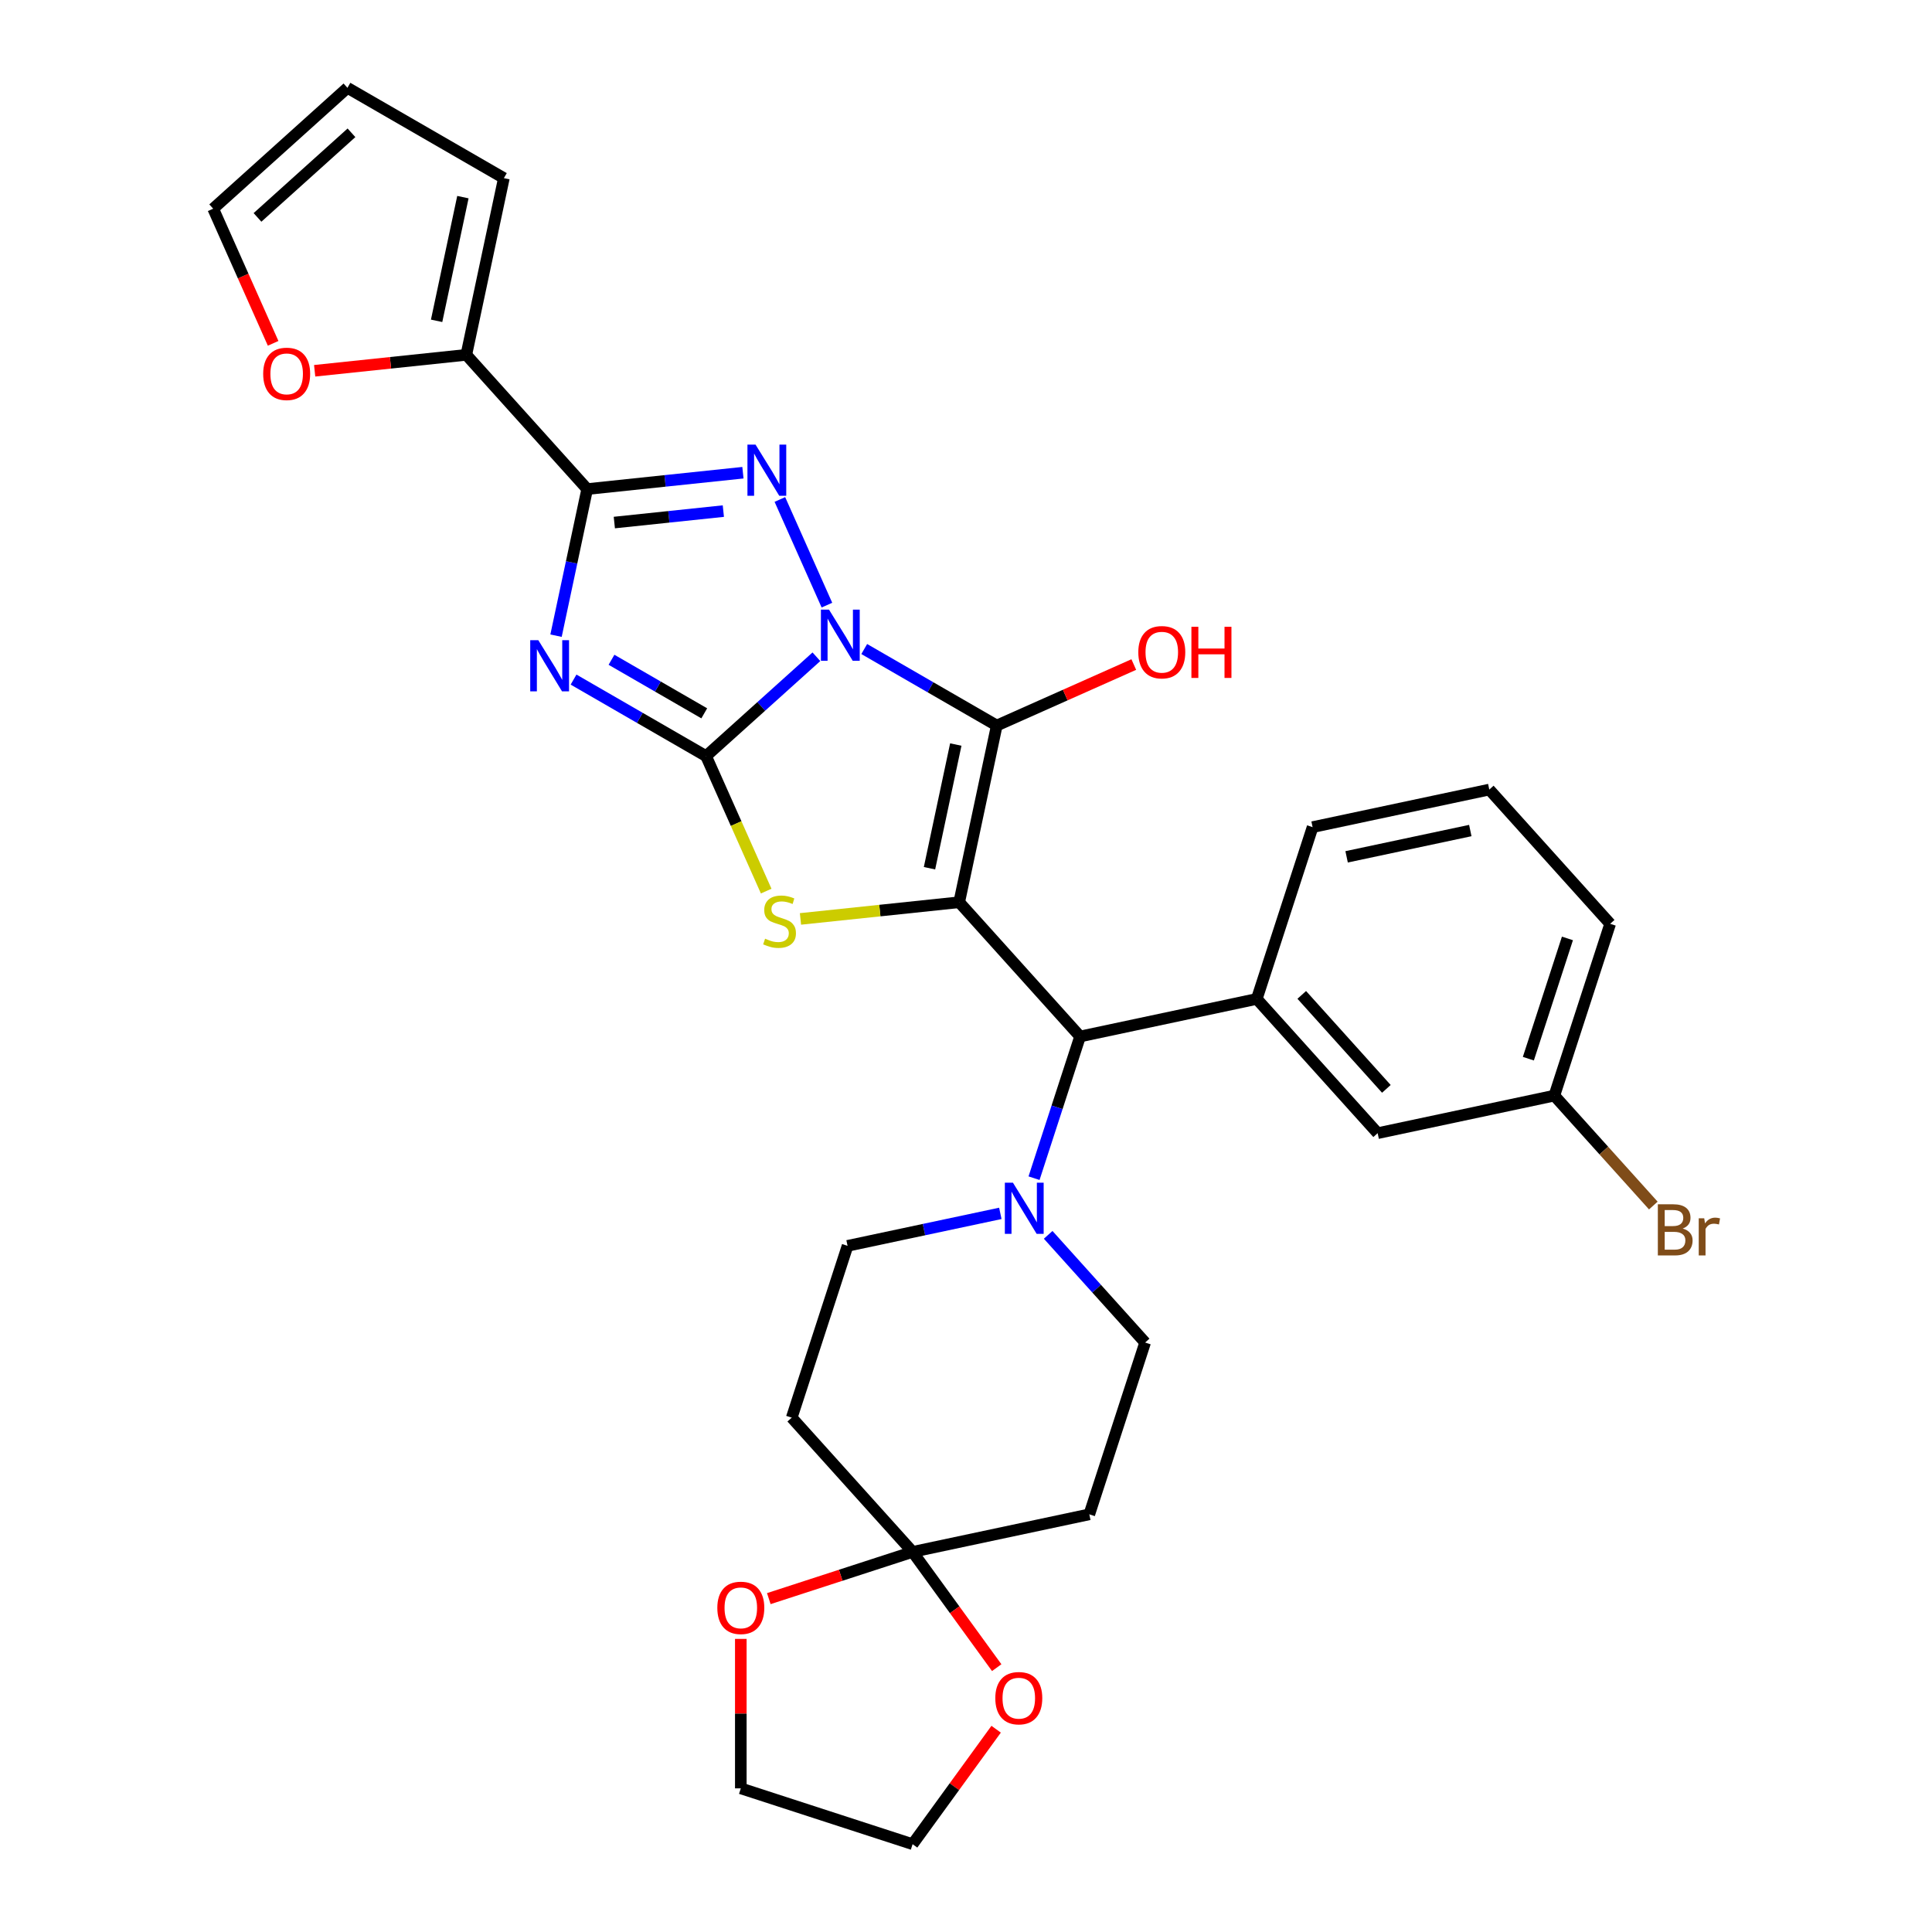 <?xml version='1.0' encoding='iso-8859-1'?>
<svg version='1.1' baseProfile='full'
              xmlns='http://www.w3.org/2000/svg'
                      xmlns:rdkit='http://www.rdkit.org/xml'
                      xmlns:xlink='http://www.w3.org/1999/xlink'
                  xml:space='preserve'
width='1000px' height='1000px' viewBox='0 0 1000 1000'>
<!-- END OF HEADER -->
<rect style='opacity:1.0;fill:#FFFFFF;stroke:none' width='1000' height='1000' x='0' y='0'> </rect>
<path class='bond-0' d='M 422.569,339.938 L 394.016,365.647' style='fill:none;fill-rule:evenodd;stroke:#0000FF;stroke-width:6px;stroke-linecap:butt;stroke-linejoin:miter;stroke-opacity:1' />
<path class='bond-0' d='M 394.016,365.647 L 365.463,391.355' style='fill:none;fill-rule:evenodd;stroke:#000000;stroke-width:6px;stroke-linecap:butt;stroke-linejoin:miter;stroke-opacity:1' />
<path class='bond-2' d='M 447.328,335.938 L 481.625,355.74' style='fill:none;fill-rule:evenodd;stroke:#0000FF;stroke-width:6px;stroke-linecap:butt;stroke-linejoin:miter;stroke-opacity:1' />
<path class='bond-2' d='M 481.625,355.74 L 515.922,375.542' style='fill:none;fill-rule:evenodd;stroke:#000000;stroke-width:6px;stroke-linecap:butt;stroke-linejoin:miter;stroke-opacity:1' />
<path class='bond-4' d='M 428.013,313.214 L 403.663,258.525' style='fill:none;fill-rule:evenodd;stroke:#0000FF;stroke-width:6px;stroke-linecap:butt;stroke-linejoin:miter;stroke-opacity:1' />
<path class='bond-3' d='M 365.463,391.355 L 331.166,371.554' style='fill:none;fill-rule:evenodd;stroke:#000000;stroke-width:6px;stroke-linecap:butt;stroke-linejoin:miter;stroke-opacity:1' />
<path class='bond-3' d='M 331.166,371.554 L 296.869,351.752' style='fill:none;fill-rule:evenodd;stroke:#0000FF;stroke-width:6px;stroke-linecap:butt;stroke-linejoin:miter;stroke-opacity:1' />
<path class='bond-3' d='M 364.524,369.22 L 340.516,355.359' style='fill:none;fill-rule:evenodd;stroke:#000000;stroke-width:6px;stroke-linecap:butt;stroke-linejoin:miter;stroke-opacity:1' />
<path class='bond-3' d='M 340.516,355.359 L 316.508,341.498' style='fill:none;fill-rule:evenodd;stroke:#0000FF;stroke-width:6px;stroke-linecap:butt;stroke-linejoin:miter;stroke-opacity:1' />
<path class='bond-6' d='M 365.463,391.355 L 381.019,426.294' style='fill:none;fill-rule:evenodd;stroke:#000000;stroke-width:6px;stroke-linecap:butt;stroke-linejoin:miter;stroke-opacity:1' />
<path class='bond-6' d='M 381.019,426.294 L 396.575,461.233' style='fill:none;fill-rule:evenodd;stroke:#CCCC00;stroke-width:6px;stroke-linecap:butt;stroke-linejoin:miter;stroke-opacity:1' />
<path class='bond-1' d='M 496.482,466.999 L 515.922,375.542' style='fill:none;fill-rule:evenodd;stroke:#000000;stroke-width:6px;stroke-linecap:butt;stroke-linejoin:miter;stroke-opacity:1' />
<path class='bond-1' d='M 481.107,449.393 L 494.715,385.372' style='fill:none;fill-rule:evenodd;stroke:#000000;stroke-width:6px;stroke-linecap:butt;stroke-linejoin:miter;stroke-opacity:1' />
<path class='bond-7' d='M 496.482,466.999 L 559.047,536.484' style='fill:none;fill-rule:evenodd;stroke:#000000;stroke-width:6px;stroke-linecap:butt;stroke-linejoin:miter;stroke-opacity:1' />
<path class='bond-32' d='M 496.482,466.999 L 455.402,471.317' style='fill:none;fill-rule:evenodd;stroke:#000000;stroke-width:6px;stroke-linecap:butt;stroke-linejoin:miter;stroke-opacity:1' />
<path class='bond-32' d='M 455.402,471.317 L 414.321,475.635' style='fill:none;fill-rule:evenodd;stroke:#CCCC00;stroke-width:6px;stroke-linecap:butt;stroke-linejoin:miter;stroke-opacity:1' />
<path class='bond-20' d='M 515.922,375.542 L 551.384,359.753' style='fill:none;fill-rule:evenodd;stroke:#000000;stroke-width:6px;stroke-linecap:butt;stroke-linejoin:miter;stroke-opacity:1' />
<path class='bond-20' d='M 551.384,359.753 L 586.847,343.964' style='fill:none;fill-rule:evenodd;stroke:#FF0000;stroke-width:6px;stroke-linecap:butt;stroke-linejoin:miter;stroke-opacity:1' />
<path class='bond-31' d='M 287.8,329.028 L 295.865,291.088' style='fill:none;fill-rule:evenodd;stroke:#0000FF;stroke-width:6px;stroke-linecap:butt;stroke-linejoin:miter;stroke-opacity:1' />
<path class='bond-31' d='M 295.865,291.088 L 303.929,253.147' style='fill:none;fill-rule:evenodd;stroke:#000000;stroke-width:6px;stroke-linecap:butt;stroke-linejoin:miter;stroke-opacity:1' />
<path class='bond-5' d='M 384.538,244.675 L 344.234,248.911' style='fill:none;fill-rule:evenodd;stroke:#0000FF;stroke-width:6px;stroke-linecap:butt;stroke-linejoin:miter;stroke-opacity:1' />
<path class='bond-5' d='M 344.234,248.911 L 303.929,253.147' style='fill:none;fill-rule:evenodd;stroke:#000000;stroke-width:6px;stroke-linecap:butt;stroke-linejoin:miter;stroke-opacity:1' />
<path class='bond-5' d='M 374.402,264.544 L 346.188,267.509' style='fill:none;fill-rule:evenodd;stroke:#0000FF;stroke-width:6px;stroke-linecap:butt;stroke-linejoin:miter;stroke-opacity:1' />
<path class='bond-5' d='M 346.188,267.509 L 317.975,270.474' style='fill:none;fill-rule:evenodd;stroke:#000000;stroke-width:6px;stroke-linecap:butt;stroke-linejoin:miter;stroke-opacity:1' />
<path class='bond-10' d='M 303.929,253.147 L 241.365,183.663' style='fill:none;fill-rule:evenodd;stroke:#000000;stroke-width:6px;stroke-linecap:butt;stroke-linejoin:miter;stroke-opacity:1' />
<path class='bond-8' d='M 559.047,536.484 L 547.131,573.158' style='fill:none;fill-rule:evenodd;stroke:#000000;stroke-width:6px;stroke-linecap:butt;stroke-linejoin:miter;stroke-opacity:1' />
<path class='bond-8' d='M 547.131,573.158 L 535.215,609.831' style='fill:none;fill-rule:evenodd;stroke:#0000FF;stroke-width:6px;stroke-linecap:butt;stroke-linejoin:miter;stroke-opacity:1' />
<path class='bond-11' d='M 559.047,536.484 L 650.504,517.044' style='fill:none;fill-rule:evenodd;stroke:#000000;stroke-width:6px;stroke-linecap:butt;stroke-linejoin:miter;stroke-opacity:1' />
<path class='bond-15' d='M 517.774,628.04 L 478.235,636.444' style='fill:none;fill-rule:evenodd;stroke:#0000FF;stroke-width:6px;stroke-linecap:butt;stroke-linejoin:miter;stroke-opacity:1' />
<path class='bond-15' d='M 478.235,636.444 L 438.696,644.849' style='fill:none;fill-rule:evenodd;stroke:#000000;stroke-width:6px;stroke-linecap:butt;stroke-linejoin:miter;stroke-opacity:1' />
<path class='bond-16' d='M 542.533,639.157 L 567.625,667.025' style='fill:none;fill-rule:evenodd;stroke:#0000FF;stroke-width:6px;stroke-linecap:butt;stroke-linejoin:miter;stroke-opacity:1' />
<path class='bond-16' d='M 567.625,667.025 L 592.717,694.893' style='fill:none;fill-rule:evenodd;stroke:#000000;stroke-width:6px;stroke-linecap:butt;stroke-linejoin:miter;stroke-opacity:1' />
<path class='bond-9' d='M 472.366,803.258 L 563.824,783.818' style='fill:none;fill-rule:evenodd;stroke:#000000;stroke-width:6px;stroke-linecap:butt;stroke-linejoin:miter;stroke-opacity:1' />
<path class='bond-17' d='M 472.366,803.258 L 494.133,833.216' style='fill:none;fill-rule:evenodd;stroke:#000000;stroke-width:6px;stroke-linecap:butt;stroke-linejoin:miter;stroke-opacity:1' />
<path class='bond-17' d='M 494.133,833.216 L 515.899,863.175' style='fill:none;fill-rule:evenodd;stroke:#FF0000;stroke-width:6px;stroke-linecap:butt;stroke-linejoin:miter;stroke-opacity:1' />
<path class='bond-18' d='M 472.366,803.258 L 435.15,815.35' style='fill:none;fill-rule:evenodd;stroke:#000000;stroke-width:6px;stroke-linecap:butt;stroke-linejoin:miter;stroke-opacity:1' />
<path class='bond-18' d='M 435.15,815.35 L 397.934,827.442' style='fill:none;fill-rule:evenodd;stroke:#FF0000;stroke-width:6px;stroke-linecap:butt;stroke-linejoin:miter;stroke-opacity:1' />
<path class='bond-34' d='M 472.366,803.258 L 409.802,733.773' style='fill:none;fill-rule:evenodd;stroke:#000000;stroke-width:6px;stroke-linecap:butt;stroke-linejoin:miter;stroke-opacity:1' />
<path class='bond-14' d='M 241.365,183.663 L 202.117,187.788' style='fill:none;fill-rule:evenodd;stroke:#000000;stroke-width:6px;stroke-linecap:butt;stroke-linejoin:miter;stroke-opacity:1' />
<path class='bond-14' d='M 202.117,187.788 L 162.869,191.913' style='fill:none;fill-rule:evenodd;stroke:#FF0000;stroke-width:6px;stroke-linecap:butt;stroke-linejoin:miter;stroke-opacity:1' />
<path class='bond-21' d='M 241.365,183.663 L 260.805,92.205' style='fill:none;fill-rule:evenodd;stroke:#000000;stroke-width:6px;stroke-linecap:butt;stroke-linejoin:miter;stroke-opacity:1' />
<path class='bond-21' d='M 225.989,166.056 L 239.597,102.036' style='fill:none;fill-rule:evenodd;stroke:#000000;stroke-width:6px;stroke-linecap:butt;stroke-linejoin:miter;stroke-opacity:1' />
<path class='bond-19' d='M 650.504,517.044 L 713.069,586.529' style='fill:none;fill-rule:evenodd;stroke:#000000;stroke-width:6px;stroke-linecap:butt;stroke-linejoin:miter;stroke-opacity:1' />
<path class='bond-19' d='M 673.786,514.954 L 717.581,563.593' style='fill:none;fill-rule:evenodd;stroke:#000000;stroke-width:6px;stroke-linecap:butt;stroke-linejoin:miter;stroke-opacity:1' />
<path class='bond-26' d='M 650.504,517.044 L 679.398,428.119' style='fill:none;fill-rule:evenodd;stroke:#000000;stroke-width:6px;stroke-linecap:butt;stroke-linejoin:miter;stroke-opacity:1' />
<path class='bond-12' d='M 563.824,783.818 L 592.717,694.893' style='fill:none;fill-rule:evenodd;stroke:#000000;stroke-width:6px;stroke-linecap:butt;stroke-linejoin:miter;stroke-opacity:1' />
<path class='bond-13' d='M 409.802,733.773 L 438.696,644.849' style='fill:none;fill-rule:evenodd;stroke:#000000;stroke-width:6px;stroke-linecap:butt;stroke-linejoin:miter;stroke-opacity:1' />
<path class='bond-22' d='M 141.374,177.709 L 125.86,142.864' style='fill:none;fill-rule:evenodd;stroke:#FF0000;stroke-width:6px;stroke-linecap:butt;stroke-linejoin:miter;stroke-opacity:1' />
<path class='bond-22' d='M 125.86,142.864 L 110.346,108.019' style='fill:none;fill-rule:evenodd;stroke:#000000;stroke-width:6px;stroke-linecap:butt;stroke-linejoin:miter;stroke-opacity:1' />
<path class='bond-29' d='M 515.6,895.04 L 493.983,924.793' style='fill:none;fill-rule:evenodd;stroke:#FF0000;stroke-width:6px;stroke-linecap:butt;stroke-linejoin:miter;stroke-opacity:1' />
<path class='bond-29' d='M 493.983,924.793 L 472.366,954.545' style='fill:none;fill-rule:evenodd;stroke:#000000;stroke-width:6px;stroke-linecap:butt;stroke-linejoin:miter;stroke-opacity:1' />
<path class='bond-28' d='M 383.442,848.289 L 383.442,886.971' style='fill:none;fill-rule:evenodd;stroke:#FF0000;stroke-width:6px;stroke-linecap:butt;stroke-linejoin:miter;stroke-opacity:1' />
<path class='bond-28' d='M 383.442,886.971 L 383.442,925.652' style='fill:none;fill-rule:evenodd;stroke:#000000;stroke-width:6px;stroke-linecap:butt;stroke-linejoin:miter;stroke-opacity:1' />
<path class='bond-24' d='M 713.069,586.529 L 804.526,567.089' style='fill:none;fill-rule:evenodd;stroke:#000000;stroke-width:6px;stroke-linecap:butt;stroke-linejoin:miter;stroke-opacity:1' />
<path class='bond-23' d='M 260.805,92.205 L 179.831,45.455' style='fill:none;fill-rule:evenodd;stroke:#000000;stroke-width:6px;stroke-linecap:butt;stroke-linejoin:miter;stroke-opacity:1' />
<path class='bond-33' d='M 110.346,108.019 L 179.831,45.455' style='fill:none;fill-rule:evenodd;stroke:#000000;stroke-width:6px;stroke-linecap:butt;stroke-linejoin:miter;stroke-opacity:1' />
<path class='bond-33' d='M 133.281,112.531 L 181.921,68.736' style='fill:none;fill-rule:evenodd;stroke:#000000;stroke-width:6px;stroke-linecap:butt;stroke-linejoin:miter;stroke-opacity:1' />
<path class='bond-25' d='M 804.526,567.089 L 830.142,595.538' style='fill:none;fill-rule:evenodd;stroke:#000000;stroke-width:6px;stroke-linecap:butt;stroke-linejoin:miter;stroke-opacity:1' />
<path class='bond-25' d='M 830.142,595.538 L 855.758,623.988' style='fill:none;fill-rule:evenodd;stroke:#7F4C19;stroke-width:6px;stroke-linecap:butt;stroke-linejoin:miter;stroke-opacity:1' />
<path class='bond-35' d='M 804.526,567.089 L 833.42,478.164' style='fill:none;fill-rule:evenodd;stroke:#000000;stroke-width:6px;stroke-linecap:butt;stroke-linejoin:miter;stroke-opacity:1' />
<path class='bond-35' d='M 791.075,547.971 L 811.301,485.724' style='fill:none;fill-rule:evenodd;stroke:#000000;stroke-width:6px;stroke-linecap:butt;stroke-linejoin:miter;stroke-opacity:1' />
<path class='bond-27' d='M 679.398,428.119 L 770.855,408.679' style='fill:none;fill-rule:evenodd;stroke:#000000;stroke-width:6px;stroke-linecap:butt;stroke-linejoin:miter;stroke-opacity:1' />
<path class='bond-27' d='M 697.004,443.495 L 761.025,429.887' style='fill:none;fill-rule:evenodd;stroke:#000000;stroke-width:6px;stroke-linecap:butt;stroke-linejoin:miter;stroke-opacity:1' />
<path class='bond-30' d='M 770.855,408.679 L 833.42,478.164' style='fill:none;fill-rule:evenodd;stroke:#000000;stroke-width:6px;stroke-linecap:butt;stroke-linejoin:miter;stroke-opacity:1' />
<path class='bond-36' d='M 383.442,925.652 L 472.366,954.545' style='fill:none;fill-rule:evenodd;stroke:#000000;stroke-width:6px;stroke-linecap:butt;stroke-linejoin:miter;stroke-opacity:1' />
<path  class='atom-0' d='M 429.095 315.551
L 437.772 329.577
Q 438.632 330.96, 440.016 333.466
Q 441.4 335.972, 441.474 336.122
L 441.474 315.551
L 444.99 315.551
L 444.99 342.031
L 441.362 342.031
L 432.049 326.697
Q 430.965 324.902, 429.805 322.845
Q 428.683 320.787, 428.347 320.152
L 428.347 342.031
L 424.906 342.031
L 424.906 315.551
L 429.095 315.551
' fill='#0000FF'/>
<path  class='atom-4' d='M 278.636 331.365
L 287.313 345.39
Q 288.173 346.774, 289.557 349.28
Q 290.941 351.786, 291.016 351.935
L 291.016 331.365
L 294.531 331.365
L 294.531 357.845
L 290.903 357.845
L 281.591 342.511
Q 280.506 340.715, 279.347 338.658
Q 278.225 336.601, 277.888 335.966
L 277.888 357.845
L 274.447 357.845
L 274.447 331.365
L 278.636 331.365
' fill='#0000FF'/>
<path  class='atom-5' d='M 391.065 230.134
L 399.742 244.159
Q 400.602 245.543, 401.986 248.049
Q 403.369 250.555, 403.444 250.704
L 403.444 230.134
L 406.96 230.134
L 406.96 256.614
L 403.332 256.614
L 394.019 241.279
Q 392.935 239.484, 391.775 237.427
Q 390.653 235.37, 390.317 234.734
L 390.317 256.614
L 386.876 256.614
L 386.876 230.134
L 391.065 230.134
' fill='#0000FF'/>
<path  class='atom-7' d='M 396.013 485.861
Q 396.313 485.973, 397.547 486.497
Q 398.781 487.02, 400.128 487.357
Q 401.511 487.656, 402.858 487.656
Q 405.364 487.656, 406.822 486.459
Q 408.281 485.225, 408.281 483.093
Q 408.281 481.635, 407.533 480.737
Q 406.822 479.84, 405.7 479.353
Q 404.578 478.867, 402.708 478.306
Q 400.352 477.596, 398.931 476.922
Q 397.547 476.249, 396.537 474.828
Q 395.565 473.407, 395.565 471.013
Q 395.565 467.684, 397.809 465.627
Q 400.09 463.57, 404.578 463.57
Q 407.645 463.57, 411.123 465.029
L 410.263 467.909
Q 407.084 466.6, 404.69 466.6
Q 402.11 466.6, 400.689 467.684
Q 399.267 468.732, 399.305 470.564
Q 399.305 471.986, 400.015 472.846
Q 400.763 473.706, 401.811 474.192
Q 402.895 474.678, 404.69 475.239
Q 407.084 475.987, 408.505 476.735
Q 409.926 477.483, 410.936 479.017
Q 411.983 480.513, 411.983 483.093
Q 411.983 486.759, 409.515 488.741
Q 407.084 490.686, 403.007 490.686
Q 400.651 490.686, 398.856 490.162
Q 397.098 489.676, 395.004 488.816
L 396.013 485.861
' fill='#CCCC00'/>
<path  class='atom-9' d='M 524.3 612.169
L 532.977 626.194
Q 533.837 627.578, 535.221 630.084
Q 536.605 632.589, 536.68 632.739
L 536.68 612.169
L 540.195 612.169
L 540.195 638.648
L 536.567 638.648
L 527.255 623.314
Q 526.17 621.519, 525.011 619.462
Q 523.889 617.405, 523.552 616.769
L 523.552 638.648
L 520.111 638.648
L 520.111 612.169
L 524.3 612.169
' fill='#0000FF'/>
<path  class='atom-15' d='M 136.221 193.511
Q 136.221 187.153, 139.363 183.6
Q 142.504 180.047, 148.376 180.047
Q 154.248 180.047, 157.39 183.6
Q 160.531 187.153, 160.531 193.511
Q 160.531 199.944, 157.352 203.609
Q 154.173 207.237, 148.376 207.237
Q 142.542 207.237, 139.363 203.609
Q 136.221 199.981, 136.221 193.511
M 148.376 204.245
Q 152.415 204.245, 154.585 201.552
Q 156.791 198.822, 156.791 193.511
Q 156.791 188.312, 154.585 185.694
Q 152.415 183.039, 148.376 183.039
Q 144.337 183.039, 142.13 185.657
Q 139.961 188.275, 139.961 193.511
Q 139.961 198.859, 142.13 201.552
Q 144.337 204.245, 148.376 204.245
' fill='#FF0000'/>
<path  class='atom-18' d='M 515.17 878.976
Q 515.17 872.618, 518.311 869.065
Q 521.453 865.512, 527.325 865.512
Q 533.197 865.512, 536.338 869.065
Q 539.48 872.618, 539.48 878.976
Q 539.48 885.409, 536.301 889.075
Q 533.122 892.702, 527.325 892.702
Q 521.49 892.702, 518.311 889.075
Q 515.17 885.447, 515.17 878.976
M 527.325 889.71
Q 531.364 889.71, 533.533 887.018
Q 535.74 884.287, 535.74 878.976
Q 535.74 873.778, 533.533 871.16
Q 531.364 868.504, 527.325 868.504
Q 523.286 868.504, 521.079 871.122
Q 518.91 873.74, 518.91 878.976
Q 518.91 884.325, 521.079 887.018
Q 523.286 889.71, 527.325 889.71
' fill='#FF0000'/>
<path  class='atom-19' d='M 371.287 832.226
Q 371.287 825.868, 374.428 822.315
Q 377.57 818.762, 383.442 818.762
Q 389.314 818.762, 392.455 822.315
Q 395.597 825.868, 395.597 832.226
Q 395.597 838.659, 392.418 842.324
Q 389.239 845.952, 383.442 845.952
Q 377.607 845.952, 374.428 842.324
Q 371.287 838.696, 371.287 832.226
M 383.442 842.96
Q 387.481 842.96, 389.65 840.267
Q 391.857 837.537, 391.857 832.226
Q 391.857 827.027, 389.65 824.409
Q 387.481 821.754, 383.442 821.754
Q 379.403 821.754, 377.196 824.372
Q 375.027 826.99, 375.027 832.226
Q 375.027 837.574, 377.196 840.267
Q 379.403 842.96, 383.442 842.96
' fill='#FF0000'/>
<path  class='atom-21' d='M 589.184 337.586
Q 589.184 331.228, 592.326 327.675
Q 595.468 324.122, 601.339 324.122
Q 607.211 324.122, 610.353 327.675
Q 613.495 331.228, 613.495 337.586
Q 613.495 344.019, 610.316 347.684
Q 607.137 351.312, 601.339 351.312
Q 595.505 351.312, 592.326 347.684
Q 589.184 344.056, 589.184 337.586
M 601.339 348.32
Q 605.379 348.32, 607.548 345.627
Q 609.755 342.897, 609.755 337.586
Q 609.755 332.388, 607.548 329.769
Q 605.379 327.114, 601.339 327.114
Q 597.3 327.114, 595.094 329.732
Q 592.924 332.35, 592.924 337.586
Q 592.924 342.934, 595.094 345.627
Q 597.3 348.32, 601.339 348.32
' fill='#FF0000'/>
<path  class='atom-21' d='M 616.674 324.421
L 620.264 324.421
L 620.264 335.679
L 633.803 335.679
L 633.803 324.421
L 637.393 324.421
L 637.393 350.901
L 633.803 350.901
L 633.803 338.671
L 620.264 338.671
L 620.264 350.901
L 616.674 350.901
L 616.674 324.421
' fill='#FF0000'/>
<path  class='atom-26' d='M 870.961 635.9
Q 873.505 636.611, 874.776 638.182
Q 876.085 639.715, 876.085 641.997
Q 876.085 645.662, 873.729 647.756
Q 871.41 649.813, 866.997 649.813
L 858.096 649.813
L 858.096 623.334
L 865.912 623.334
Q 870.438 623.334, 872.719 625.166
Q 875.001 626.999, 875.001 630.365
Q 875.001 634.367, 870.961 635.9
M 861.649 626.326
L 861.649 634.629
L 865.912 634.629
Q 868.53 634.629, 869.877 633.581
Q 871.261 632.497, 871.261 630.365
Q 871.261 626.326, 865.912 626.326
L 861.649 626.326
M 866.997 646.821
Q 869.578 646.821, 870.961 645.587
Q 872.345 644.353, 872.345 641.997
Q 872.345 639.827, 870.812 638.743
Q 869.316 637.621, 866.436 637.621
L 861.649 637.621
L 861.649 646.821
L 866.997 646.821
' fill='#7F4C19'/>
<path  class='atom-26' d='M 882.107 630.589
L 882.518 633.245
Q 884.538 630.253, 887.829 630.253
Q 888.876 630.253, 890.297 630.627
L 889.736 633.768
Q 888.128 633.394, 887.231 633.394
Q 885.66 633.394, 884.613 634.03
Q 883.603 634.629, 882.78 636.087
L 882.78 649.813
L 879.264 649.813
L 879.264 630.589
L 882.107 630.589
' fill='#7F4C19'/>
</svg>
